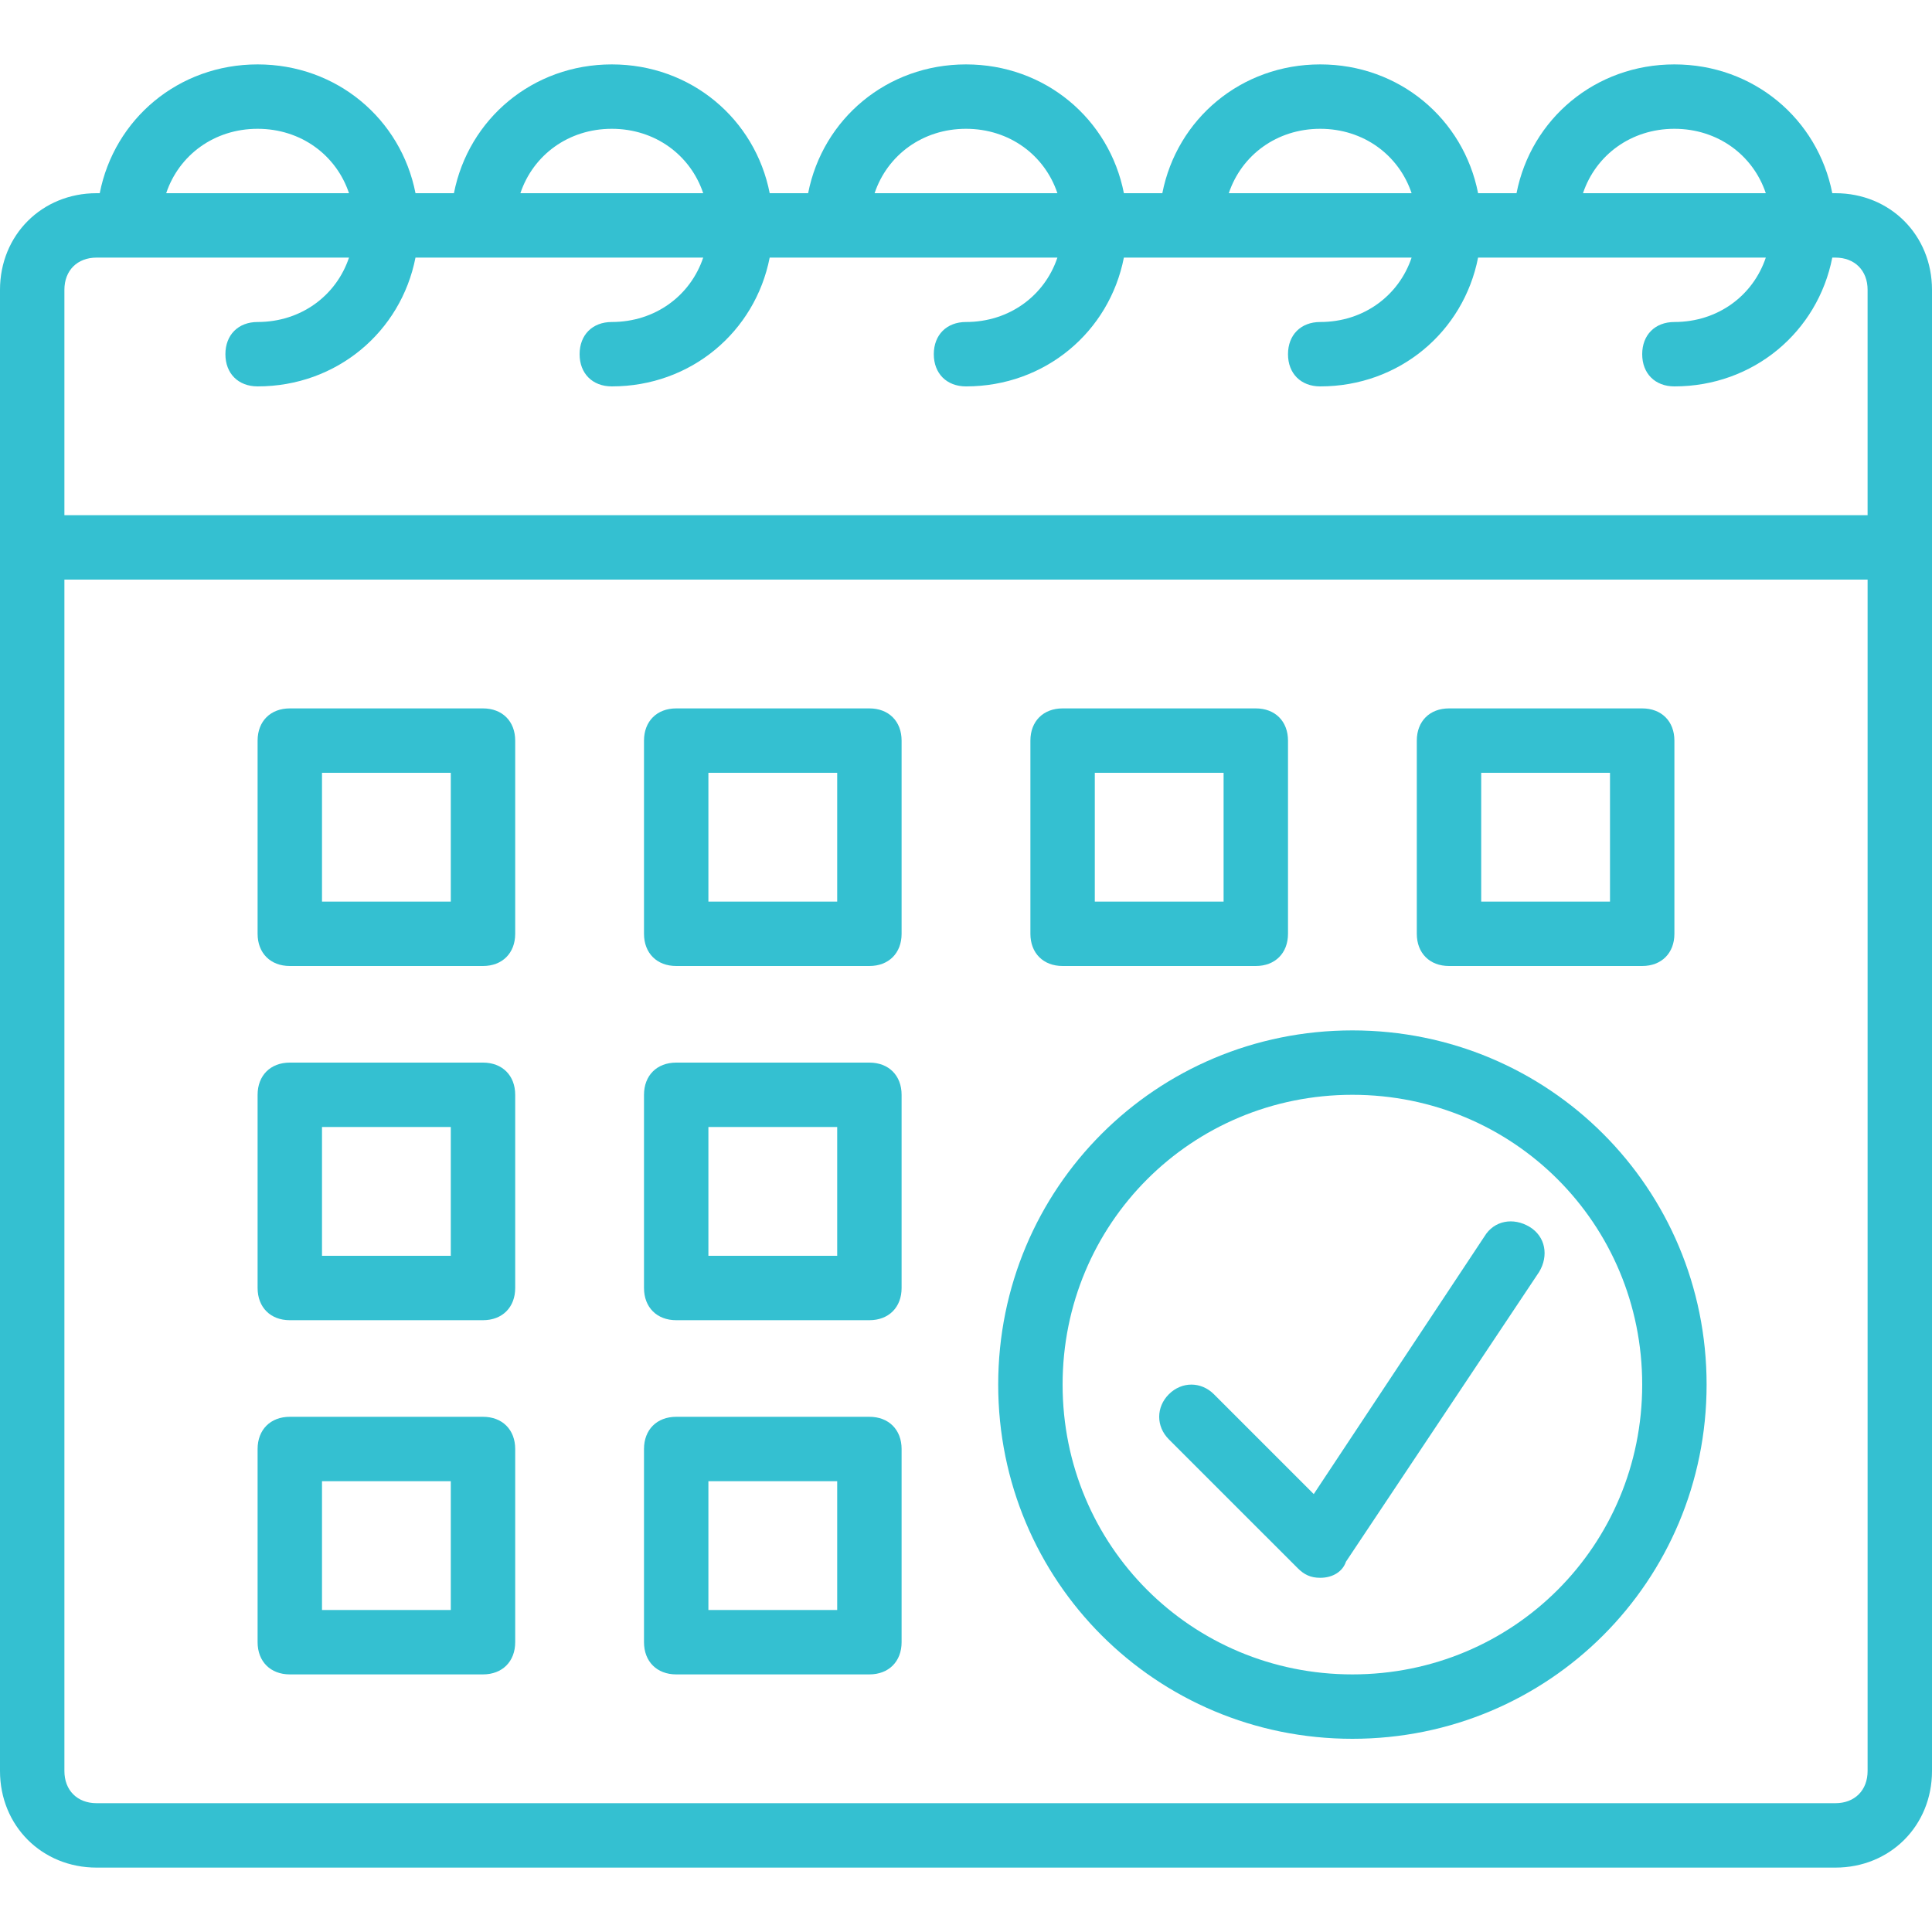 <?xml version="1.0"?>
<svg xmlns="http://www.w3.org/2000/svg" xmlns:xlink="http://www.w3.org/1999/xlink" version="1.1" id="Layer_1" x="0px" y="0px" viewBox="0 0 512 512" style="enable-background:new 0 0 512 512;" xml:space="preserve" width="512px" height="512px"><g><g transform="translate(1 1)">
	<g>
		<g>
			<path d="M485.4,50.2h-0.825c-3.86-19.681-20.878-34.133-41.841-34.133c-20.963,0-37.981,14.452-41.841,34.133h-10.184     c-3.86-19.681-20.878-34.133-41.841-34.133c-20.963,0-37.981,14.452-41.841,34.133h-10.184     c-3.86-19.681-20.878-34.133-41.841-34.133c-20.963,0-37.981,14.452-41.841,34.133h-10.184     c-3.86-19.681-20.878-34.133-41.841-34.133c-20.963,0-37.981,14.452-41.841,34.133h-10.184     c-3.86-19.681-20.878-34.133-41.841-34.133c-20.963,0-37.981,14.452-41.841,34.133H24.6C10.093,50.2-1,61.293-1,75.8v68.267     v324.267c0,14.507,11.093,25.6,25.6,25.6h460.8c14.507,0,25.6-11.093,25.6-25.6V144.067V75.8C511,61.293,499.907,50.2,485.4,50.2     z M442.733,33.133c11.491,0,20.833,6.963,24.224,17.067h-48.448C421.9,40.097,431.243,33.133,442.733,33.133z M348.867,33.133     c11.491,0,20.833,6.963,24.224,17.067h-48.448C328.033,40.097,337.376,33.133,348.867,33.133z M255,33.133     c11.491,0,20.833,6.963,24.224,17.067h-48.448C234.167,40.097,243.509,33.133,255,33.133z M161.133,33.133     c11.491,0,20.833,6.963,24.224,17.067h-48.448C140.3,40.097,149.643,33.133,161.133,33.133z M67.267,33.133     c11.491,0,20.833,6.963,24.224,17.067H43.043C46.433,40.097,55.776,33.133,67.267,33.133z M16.067,75.8     c0-5.12,3.413-8.533,8.533-8.533h66.891C88.1,77.37,78.757,84.333,67.267,84.333c-5.12,0-8.533,3.413-8.533,8.533     s3.413,8.533,8.533,8.533c20.963,0,37.981-14.452,41.841-34.133h76.25c-3.391,10.103-12.734,17.067-24.224,17.067     c-5.12,0-8.533,3.413-8.533,8.533s3.413,8.533,8.533,8.533c20.963,0,37.981-14.452,41.841-34.133h76.25     C275.833,77.37,266.491,84.333,255,84.333c-5.12,0-8.533,3.413-8.533,8.533S249.88,101.4,255,101.4     c20.963,0,37.981-14.452,41.841-34.133h76.25c-3.391,10.103-12.734,17.067-24.224,17.067c-5.12,0-8.533,3.413-8.533,8.533     s3.413,8.533,8.533,8.533c20.963,0,37.981-14.452,41.841-34.133h76.25c-3.391,10.103-12.734,17.067-24.224,17.067     c-5.12,0-8.533,3.413-8.533,8.533s3.413,8.533,8.533,8.533c20.963,0,37.981-14.452,41.841-34.133h0.825     c5.12,0,8.533,3.413,8.533,8.533v59.733H16.067V75.8z M493.933,468.333c0,5.12-3.413,8.533-8.533,8.533H24.6     c-5.12,0-8.533-3.413-8.533-8.533V152.6h477.867V468.333z" data-original="#000000" class="active-path" data-old_color="#34c0d1" fill="#34c0d1"/>
			<path d="M75.8,255H127c5.12,0,8.533-3.413,8.533-8.533v-51.2c0-5.12-3.413-8.533-8.533-8.533H75.8     c-5.12,0-8.533,3.413-8.533,8.533v51.2C67.267,251.587,70.68,255,75.8,255z M84.333,203.8h34.133v34.133H84.333V203.8z" data-original="#000000" class="active-path" data-old_color="#34c0d1" fill="#34c0d1"/>
			<path d="M178.2,255h51.2c5.12,0,8.533-3.413,8.533-8.533v-51.2c0-5.12-3.413-8.533-8.533-8.533h-51.2     c-5.12,0-8.533,3.413-8.533,8.533v51.2C169.667,251.587,173.08,255,178.2,255z M186.733,203.8h34.133v34.133h-34.133V203.8z" data-original="#000000" class="active-path" data-old_color="#34c0d1" fill="#34c0d1"/>
			<path d="M280.6,255h51.2c5.12,0,8.533-3.413,8.533-8.533v-51.2c0-5.12-3.413-8.533-8.533-8.533h-51.2     c-5.12,0-8.533,3.413-8.533,8.533v51.2C272.067,251.587,275.48,255,280.6,255z M289.133,203.8h34.133v34.133h-34.133V203.8z" data-original="#000000" class="active-path" data-old_color="#34c0d1" fill="#34c0d1"/>
			<path d="M383,255h51.2c5.12,0,8.533-3.413,8.533-8.533v-51.2c0-5.12-3.413-8.533-8.533-8.533H383     c-5.12,0-8.533,3.413-8.533,8.533v51.2C374.467,251.587,377.88,255,383,255z M391.533,203.8h34.133v34.133h-34.133V203.8z" data-original="#000000" class="active-path" data-old_color="#34c0d1" fill="#34c0d1"/>
			<path d="M75.8,348.867H127c5.12,0,8.533-3.413,8.533-8.533v-51.2c0-5.12-3.413-8.533-8.533-8.533H75.8     c-5.12,0-8.533,3.413-8.533,8.533v51.2C67.267,345.453,70.68,348.867,75.8,348.867z M84.333,297.667h34.133V331.8H84.333V297.667     z" data-original="#000000" class="active-path" data-old_color="#34c0d1" fill="#34c0d1"/>
			<path d="M178.2,348.867h51.2c5.12,0,8.533-3.413,8.533-8.533v-51.2c0-5.12-3.413-8.533-8.533-8.533h-51.2     c-5.12,0-8.533,3.413-8.533,8.533v51.2C169.667,345.453,173.08,348.867,178.2,348.867z M186.733,297.667h34.133V331.8h-34.133     V297.667z" data-original="#000000" class="active-path" data-old_color="#34c0d1" fill="#34c0d1"/>
			<path d="M75.8,442.733H127c5.12,0,8.533-3.413,8.533-8.533V383c0-5.12-3.413-8.533-8.533-8.533H75.8     c-5.12,0-8.533,3.413-8.533,8.533v51.2C67.267,439.32,70.68,442.733,75.8,442.733z M84.333,391.533h34.133v34.133H84.333V391.533     z" data-original="#000000" class="active-path" data-old_color="#34c0d1" fill="#34c0d1"/>
			<path d="M178.2,442.733h51.2c5.12,0,8.533-3.413,8.533-8.533V383c0-5.12-3.413-8.533-8.533-8.533h-51.2     c-5.12,0-8.533,3.413-8.533,8.533v51.2C169.667,439.32,173.08,442.733,178.2,442.733z M186.733,391.533h34.133v34.133h-34.133     V391.533z" data-original="#000000" class="active-path" data-old_color="#34c0d1" fill="#34c0d1"/>
			<path d="M357.4,459.8c52.053,0,93.867-41.813,93.867-93.867c0-52.053-41.813-93.867-93.867-93.867s-93.867,41.813-93.867,93.867     C263.533,417.987,305.347,459.8,357.4,459.8z M357.4,289.133c42.667,0,76.8,34.133,76.8,76.8c0,42.667-34.133,76.8-76.8,76.8     s-76.8-34.133-76.8-76.8C280.6,323.267,314.733,289.133,357.4,289.133z" data-original="#000000" class="active-path" data-old_color="#34c0d1" fill="#34c0d1"/>
			<path d="M342.893,414.573c1.707,1.707,3.413,2.56,5.973,2.56c3.413,0,5.973-1.707,6.827-4.267l51.2-76.8     c2.56-4.267,1.707-9.387-2.56-11.947s-9.387-1.707-11.947,2.56l-45.227,68.267l-26.453-26.453c-3.413-3.413-8.533-3.413-11.947,0     c-3.413,3.413-3.413,8.533,0,11.947L342.893,414.573z" data-original="#000000" class="active-path" data-old_color="#34c0d1" fill="#34c0d1"/>
		</g>
	</g>
</g></g> </svg>
